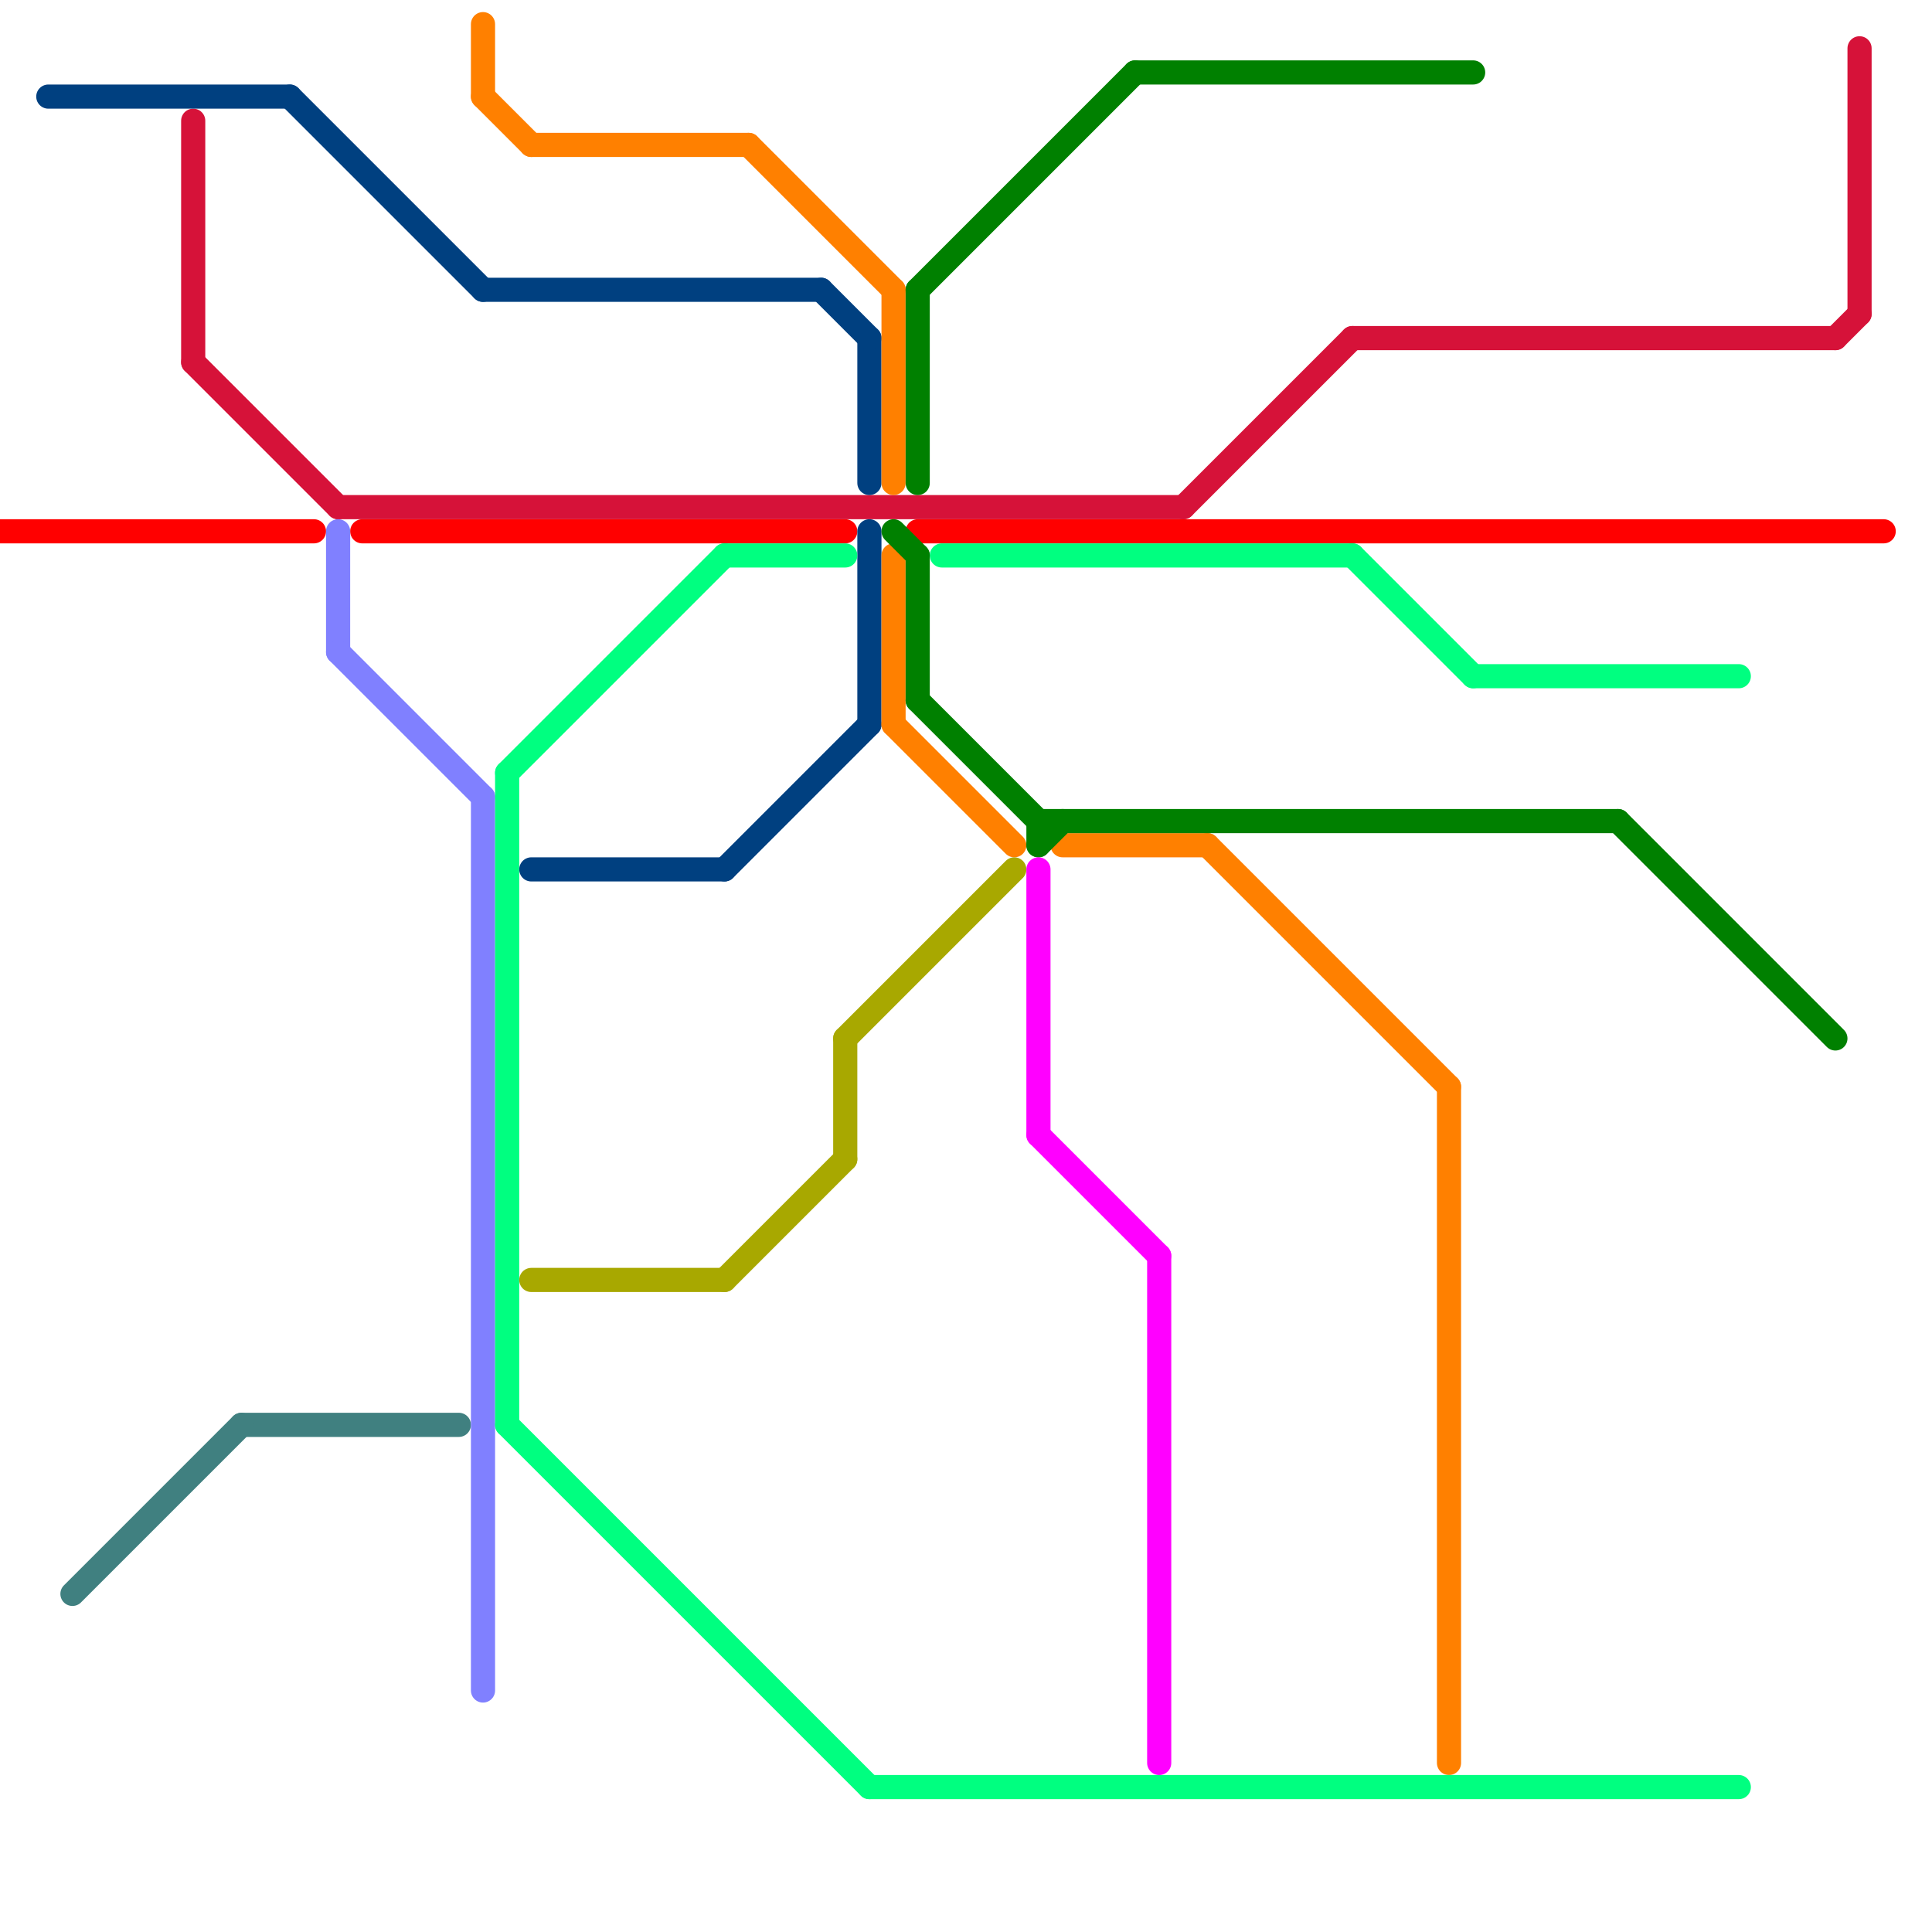 
<svg version="1.1" xmlns="http://www.w3.org/2000/svg" viewBox="0 0 80 80">
<style>text { font: 1px Helvetica; font-weight: 600; white-space: pre; dominant-baseline: central; } line { stroke-width: 1; fill: none; stroke-linecap: round; stroke-linejoin: round; } .c0 { stroke: #ff0000 } .c1 { stroke: #d61239 } .c2 { stroke: #004080 } .c3 { stroke: #408080 } .c4 { stroke: #8080ff } .c5 { stroke: #ff8000 } .c6 { stroke: #00ff80 } .c7 { stroke: #a8a800 } .c8 { stroke: #008000 } .c9 { stroke: #ff00ff }</style><defs><g id="wm-xf"><circle r="1.2" fill="#000"/><circle r="0.9" fill="#fff"/><circle r="0.6" fill="#000"/><circle r="0.3" fill="#fff"/></g><g id="wm"><circle r="0.6" fill="#000"/><circle r="0.3" fill="#fff"/></g></defs><line class="c0" x1="15" y1="22" x2="35" y2="22"/><line class="c0" x1="0" y1="22" x2="13" y2="22"/><line class="c0" x1="38" y1="22" x2="78" y2="22"/><line class="c1" x1="76" y1="14" x2="77" y2="13"/><line class="c1" x1="8" y1="5" x2="8" y2="15"/><line class="c1" x1="8" y1="15" x2="14" y2="21"/><line class="c1" x1="56" y1="14" x2="76" y2="14"/><line class="c1" x1="49" y1="21" x2="56" y2="14"/><line class="c1" x1="77" y1="2" x2="77" y2="13"/><line class="c1" x1="14" y1="21" x2="49" y2="21"/><line class="c2" x1="36" y1="14" x2="36" y2="20"/><line class="c2" x1="30" y1="36" x2="36" y2="30"/><line class="c2" x1="20" y1="12" x2="34" y2="12"/><line class="c2" x1="36" y1="22" x2="36" y2="30"/><line class="c2" x1="22" y1="36" x2="30" y2="36"/><line class="c2" x1="2" y1="4" x2="12" y2="4"/><line class="c2" x1="34" y1="12" x2="36" y2="14"/><line class="c2" x1="12" y1="4" x2="20" y2="12"/><line class="c3" x1="10" y1="59" x2="19" y2="59"/><line class="c3" x1="3" y1="66" x2="10" y2="59"/><line class="c4" x1="14" y1="22" x2="14" y2="27"/><line class="c4" x1="14" y1="27" x2="20" y2="33"/><line class="c4" x1="20" y1="33" x2="20" y2="70"/><line class="c5" x1="31" y1="6" x2="37" y2="12"/><line class="c5" x1="22" y1="6" x2="31" y2="6"/><line class="c5" x1="44" y1="35" x2="50" y2="35"/><line class="c5" x1="37" y1="30" x2="42" y2="35"/><line class="c5" x1="20" y1="1" x2="20" y2="4"/><line class="c5" x1="37" y1="12" x2="37" y2="20"/><line class="c5" x1="50" y1="35" x2="60" y2="45"/><line class="c5" x1="60" y1="45" x2="60" y2="73"/><line class="c5" x1="20" y1="4" x2="22" y2="6"/><line class="c5" x1="37" y1="23" x2="37" y2="30"/><line class="c6" x1="21" y1="32" x2="21" y2="59"/><line class="c6" x1="21" y1="32" x2="30" y2="23"/><line class="c6" x1="39" y1="23" x2="56" y2="23"/><line class="c6" x1="61" y1="28" x2="72" y2="28"/><line class="c6" x1="36" y1="74" x2="72" y2="74"/><line class="c6" x1="30" y1="23" x2="35" y2="23"/><line class="c6" x1="21" y1="59" x2="36" y2="74"/><line class="c6" x1="56" y1="23" x2="61" y2="28"/><line class="c7" x1="35" y1="43" x2="35" y2="48"/><line class="c7" x1="22" y1="53" x2="30" y2="53"/><line class="c7" x1="35" y1="43" x2="42" y2="36"/><line class="c7" x1="30" y1="53" x2="35" y2="48"/><line class="c8" x1="38" y1="23" x2="38" y2="29"/><line class="c8" x1="38" y1="12" x2="38" y2="20"/><line class="c8" x1="38" y1="12" x2="47" y2="3"/><line class="c8" x1="37" y1="22" x2="38" y2="23"/><line class="c8" x1="38" y1="29" x2="43" y2="34"/><line class="c8" x1="43" y1="34" x2="43" y2="35"/><line class="c8" x1="47" y1="3" x2="61" y2="3"/><line class="c8" x1="43" y1="34" x2="67" y2="34"/><line class="c8" x1="43" y1="35" x2="44" y2="34"/><line class="c8" x1="67" y1="34" x2="76" y2="43"/><line class="c9" x1="43" y1="47" x2="48" y2="52"/><line class="c9" x1="43" y1="36" x2="43" y2="47"/><line class="c9" x1="48" y1="52" x2="48" y2="73"/>
</svg>
